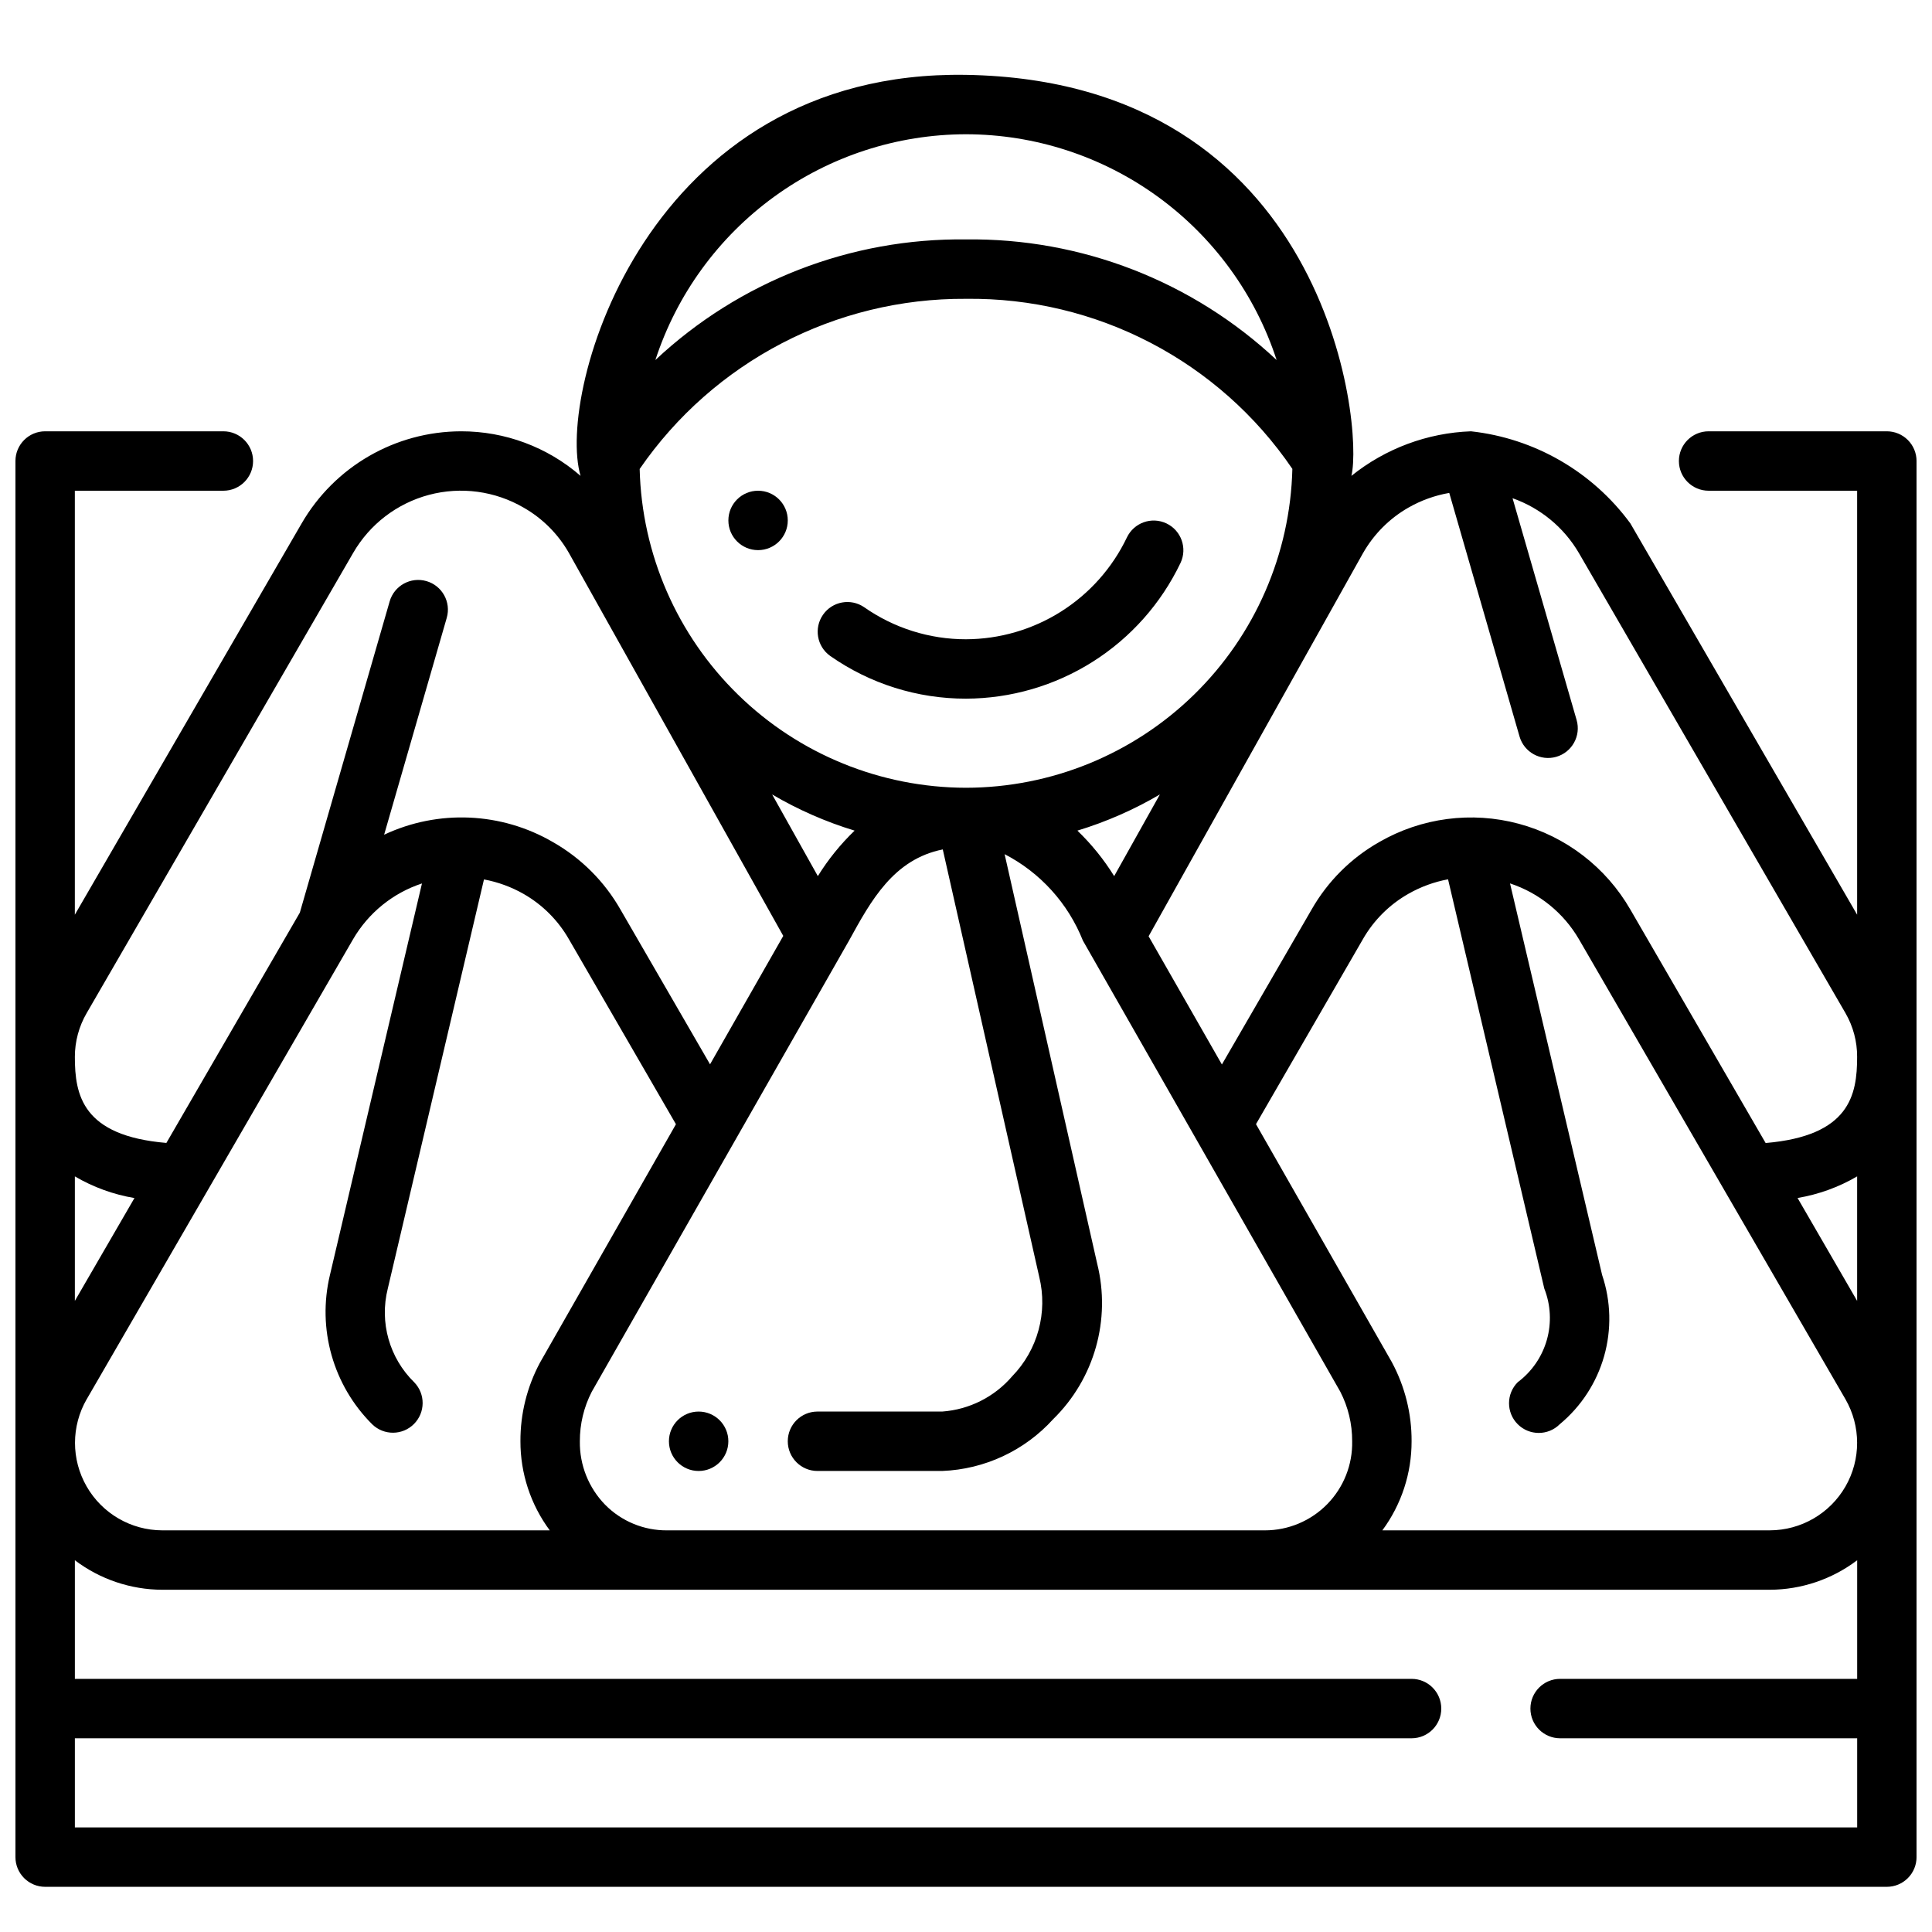 <?xml version="1.0" encoding="UTF-8"?>
<!-- Uploaded to: SVG Repo, www.svgrepo.com, Generator: SVG Repo Mixer Tools -->
<svg width="800px" height="800px" version="1.1" viewBox="144 144 512 512" xmlns="http://www.w3.org/2000/svg">
 <defs>
  <clipPath id="a">
   <path d="m148.09 163h503.81v482h-503.81z"/>
  </clipPath>
 </defs>
 <path d="m352.77 281.92c0 4.348-3.523 7.871-7.871 7.871-4.348 0-7.871-3.523-7.871-7.871 0-4.348 3.523-7.871 7.871-7.871 4.348 0 7.871 3.523 7.871 7.871"/>
 <path d="m337.02 525.95c0 4.348-3.527 7.875-7.875 7.875-4.348 0-7.871-3.527-7.871-7.875 0-4.348 3.523-7.871 7.871-7.871 4.348 0 7.875 3.523 7.875 7.871"/>
 <path d="m453.12 282.71c-3.926-1.867-8.617-0.195-10.484 3.731-3.852 8.051-9.895 14.852-17.438 19.625-7.543 4.769-16.281 7.316-25.203 7.344-9.652 0.016-19.074-2.953-26.98-8.492-3.562-2.441-8.426-1.559-10.898 1.98-2.477 3.539-1.637 8.41 1.879 10.922 10.547 7.394 23.117 11.352 36 11.332 11.902-0.035 23.555-3.43 33.613-9.797 10.059-6.367 18.117-15.441 23.246-26.184 1.848-3.922 0.18-8.598-3.734-10.461z"/>
 <g clip-path="url(#a)">
  <path d="m644.03 258.3h-47.23c-4.348 0-7.875 3.527-7.875 7.875 0 4.348 3.527 7.871 7.875 7.871h39.359v112.36l-60.098-103.7c-10.039-13.691-25.363-22.547-42.238-24.406-11.559 0.418-22.672 4.562-31.688 11.809 3.238-13.453-6.391-104.7-102.14-106.27-84.695-1.375-108.71 84.152-102.14 106.27-8.785-7.637-20.043-11.832-31.684-11.809-17.418 0.039-33.504 9.332-42.234 24.406l-60.105 103.7v-112.36h39.363c4.348 0 7.871-3.523 7.871-7.871 0-4.348-3.523-7.875-7.871-7.875h-47.234c-4.348 0-7.871 3.527-7.871 7.875v369.98c0 2.086 0.828 4.09 2.305 5.566 1.477 1.477 3.481 2.305 5.566 2.305h488.07c2.086 0 4.09-0.828 5.566-2.305 1.477-1.477 2.305-3.481 2.305-5.566v-369.98c0-2.09-0.828-4.09-2.305-5.566-1.477-1.477-3.481-2.309-5.566-2.309zm-126.74 20.199c3.34-1.902 6.988-3.215 10.777-3.871l18.625 64.551c1.203 4.176 5.566 6.59 9.742 5.383 4.18-1.203 6.59-5.566 5.387-9.746l-16.98-58.785c7.402 2.613 13.637 7.766 17.594 14.547l70.621 121.88c2.047 3.531 3.117 7.543 3.102 11.625 0 10.125-1.969 20.934-24.246 22.828l-35.852-61.871c-6.453-11.203-17.094-19.383-29.582-22.738-12.484-3.352-25.793-1.605-36.988 4.859-7.465 4.242-13.648 10.414-17.902 17.871l-23.773 41.066-19.422-33.977 56.828-101.55v0.004c2.867-5.035 7.035-9.207 12.07-12.078zm-350.3 236.29 70.578-121.88c4.07-6.996 10.566-12.258 18.258-14.785l-24.383 103.74c-3.426 14.258 0.824 29.27 11.219 39.613 3.09 2.981 8 2.941 11.035-0.098 3.035-3.035 3.078-7.945 0.098-11.035-6.598-6.438-9.273-15.895-7.031-24.836l25.496-108.45c3.699 0.688 7.254 1.988 10.52 3.852 5.008 2.867 9.156 7.027 12.012 12.043l28.34 48.98-36.031 63.18c-3.43 6.406-5.211 13.562-5.18 20.828-0.02 8.504 2.707 16.789 7.769 23.617h-102.71c-8.27-0.027-15.895-4.457-20.016-11.629-4.125-7.168-4.113-15.988 0.023-23.148zm-3.152-26.043v-32.988c4.871 2.856 10.223 4.801 15.793 5.738zm140.57 54.074h0.004c-4.41-4.5-6.84-10.57-6.746-16.871-0.016-4.555 1.062-9.051 3.148-13.105l68.172-119.55c5.832-10.629 11.809-21.57 24.859-24.184l25.559 113.26c2.312 9.43-0.391 19.383-7.156 26.348-4.684 5.469-11.363 8.84-18.547 9.359h-33.062c-4.348 0-7.871 3.523-7.871 7.871 0 4.348 3.523 7.875 7.871 7.875h33.062c11.258-0.441 21.859-5.394 29.418-13.746 10.914-10.695 15.344-26.371 11.645-41.195l-24.531-108.52c9.453 4.891 16.824 13.031 20.754 22.926l68.203 119.52c2.09 4.062 3.168 8.57 3.148 13.137 0.129 6.223-2.254 12.23-6.609 16.676-4.352 4.441-10.312 6.945-16.535 6.941h-158.39c-6.148 0.055-12.062-2.379-16.395-6.746zm134.86-166.64c-2.734-4.41-6.008-8.457-9.746-12.055 7.637-2.324 14.977-5.543 21.859-9.586zm-39.266-23.414c-22.582-0.035-44.262-8.883-60.414-24.664-16.152-15.777-25.508-37.242-26.07-59.816 19.574-28.434 51.965-45.32 86.484-45.094 34.562-0.434 67.043 16.488 86.488 45.07-0.555 22.578-9.91 44.051-26.066 59.836-16.152 15.785-37.836 24.637-60.422 24.668zm-29.52 11.359h-0.004c-3.734 3.598-7.008 7.644-9.742 12.055l-12.113-21.641h-0.004c6.887 4.043 14.223 7.262 21.859 9.586zm142.4 140.91-36.031-63.125 28.34-49.027h-0.004c2.883-5.031 7.062-9.191 12.109-12.043 3.246-1.844 6.781-3.133 10.453-3.812l25.504 108.45c1.711 4.336 1.949 9.117 0.68 13.602-1.273 4.484-3.984 8.426-7.715 11.219-3.078 3.074-3.078 8.059-0.004 11.137 3.074 3.074 8.059 3.078 11.133 0.004 5.656-4.688 9.758-10.977 11.762-18.043 2.004-7.066 1.816-14.574-0.535-21.531l-24.402-103.75c7.691 2.531 14.188 7.797 18.262 14.793l70.621 121.88c4.133 7.164 4.137 15.992 0.008 23.16-4.133 7.168-11.77 11.594-20.043 11.609h-102.68c5.051-6.836 7.766-15.117 7.746-23.617 0.035-7.289-1.754-14.473-5.203-20.898zm107.49-43.555h-0.004c5.57-0.934 10.918-2.871 15.793-5.723v32.992zm-220.37-281.9c18.273 0.023 36.074 5.824 50.855 16.566 14.785 10.746 25.797 25.887 31.461 43.262-22.281-20.887-51.781-32.34-82.316-31.961-30.539-0.379-60.039 11.074-82.32 31.961 5.668-17.375 16.676-32.516 31.461-43.262 14.781-10.742 32.582-16.543 50.859-16.566zm-233.01 232.86 70.578-121.87c4.383-7.613 11.617-13.16 20.102-15.422 8.488-2.258 17.523-1.039 25.109 3.387 4.977 2.84 9.102 6.965 11.949 11.941l56.844 101.55-19.406 34.031-23.742-41.023c-4.242-7.438-10.406-13.602-17.844-17.84-13.691-7.988-30.441-8.73-44.785-1.984l16.594-57.465c1.207-4.18-1.207-8.543-5.383-9.746-4.18-1.203-8.543 1.207-9.746 5.387l-23.805 82.48-35.363 61.023c-22.285-1.879-24.254-12.688-24.254-22.812 0.004-4.09 1.09-8.109 3.152-11.641zm-3.152 215.84v-23.617h354.24c4.348 0 7.871-3.523 7.871-7.871 0-4.348-3.523-7.875-7.871-7.875h-354.24v-31.434c6.664 5.047 14.789 7.789 23.145 7.82h426.04c8.359-0.031 16.48-2.773 23.145-7.82v31.434h-78.723c-4.348 0-7.871 3.527-7.871 7.875 0 4.348 3.523 7.871 7.871 7.871h78.723v23.617z"/>
 </g>
</svg>